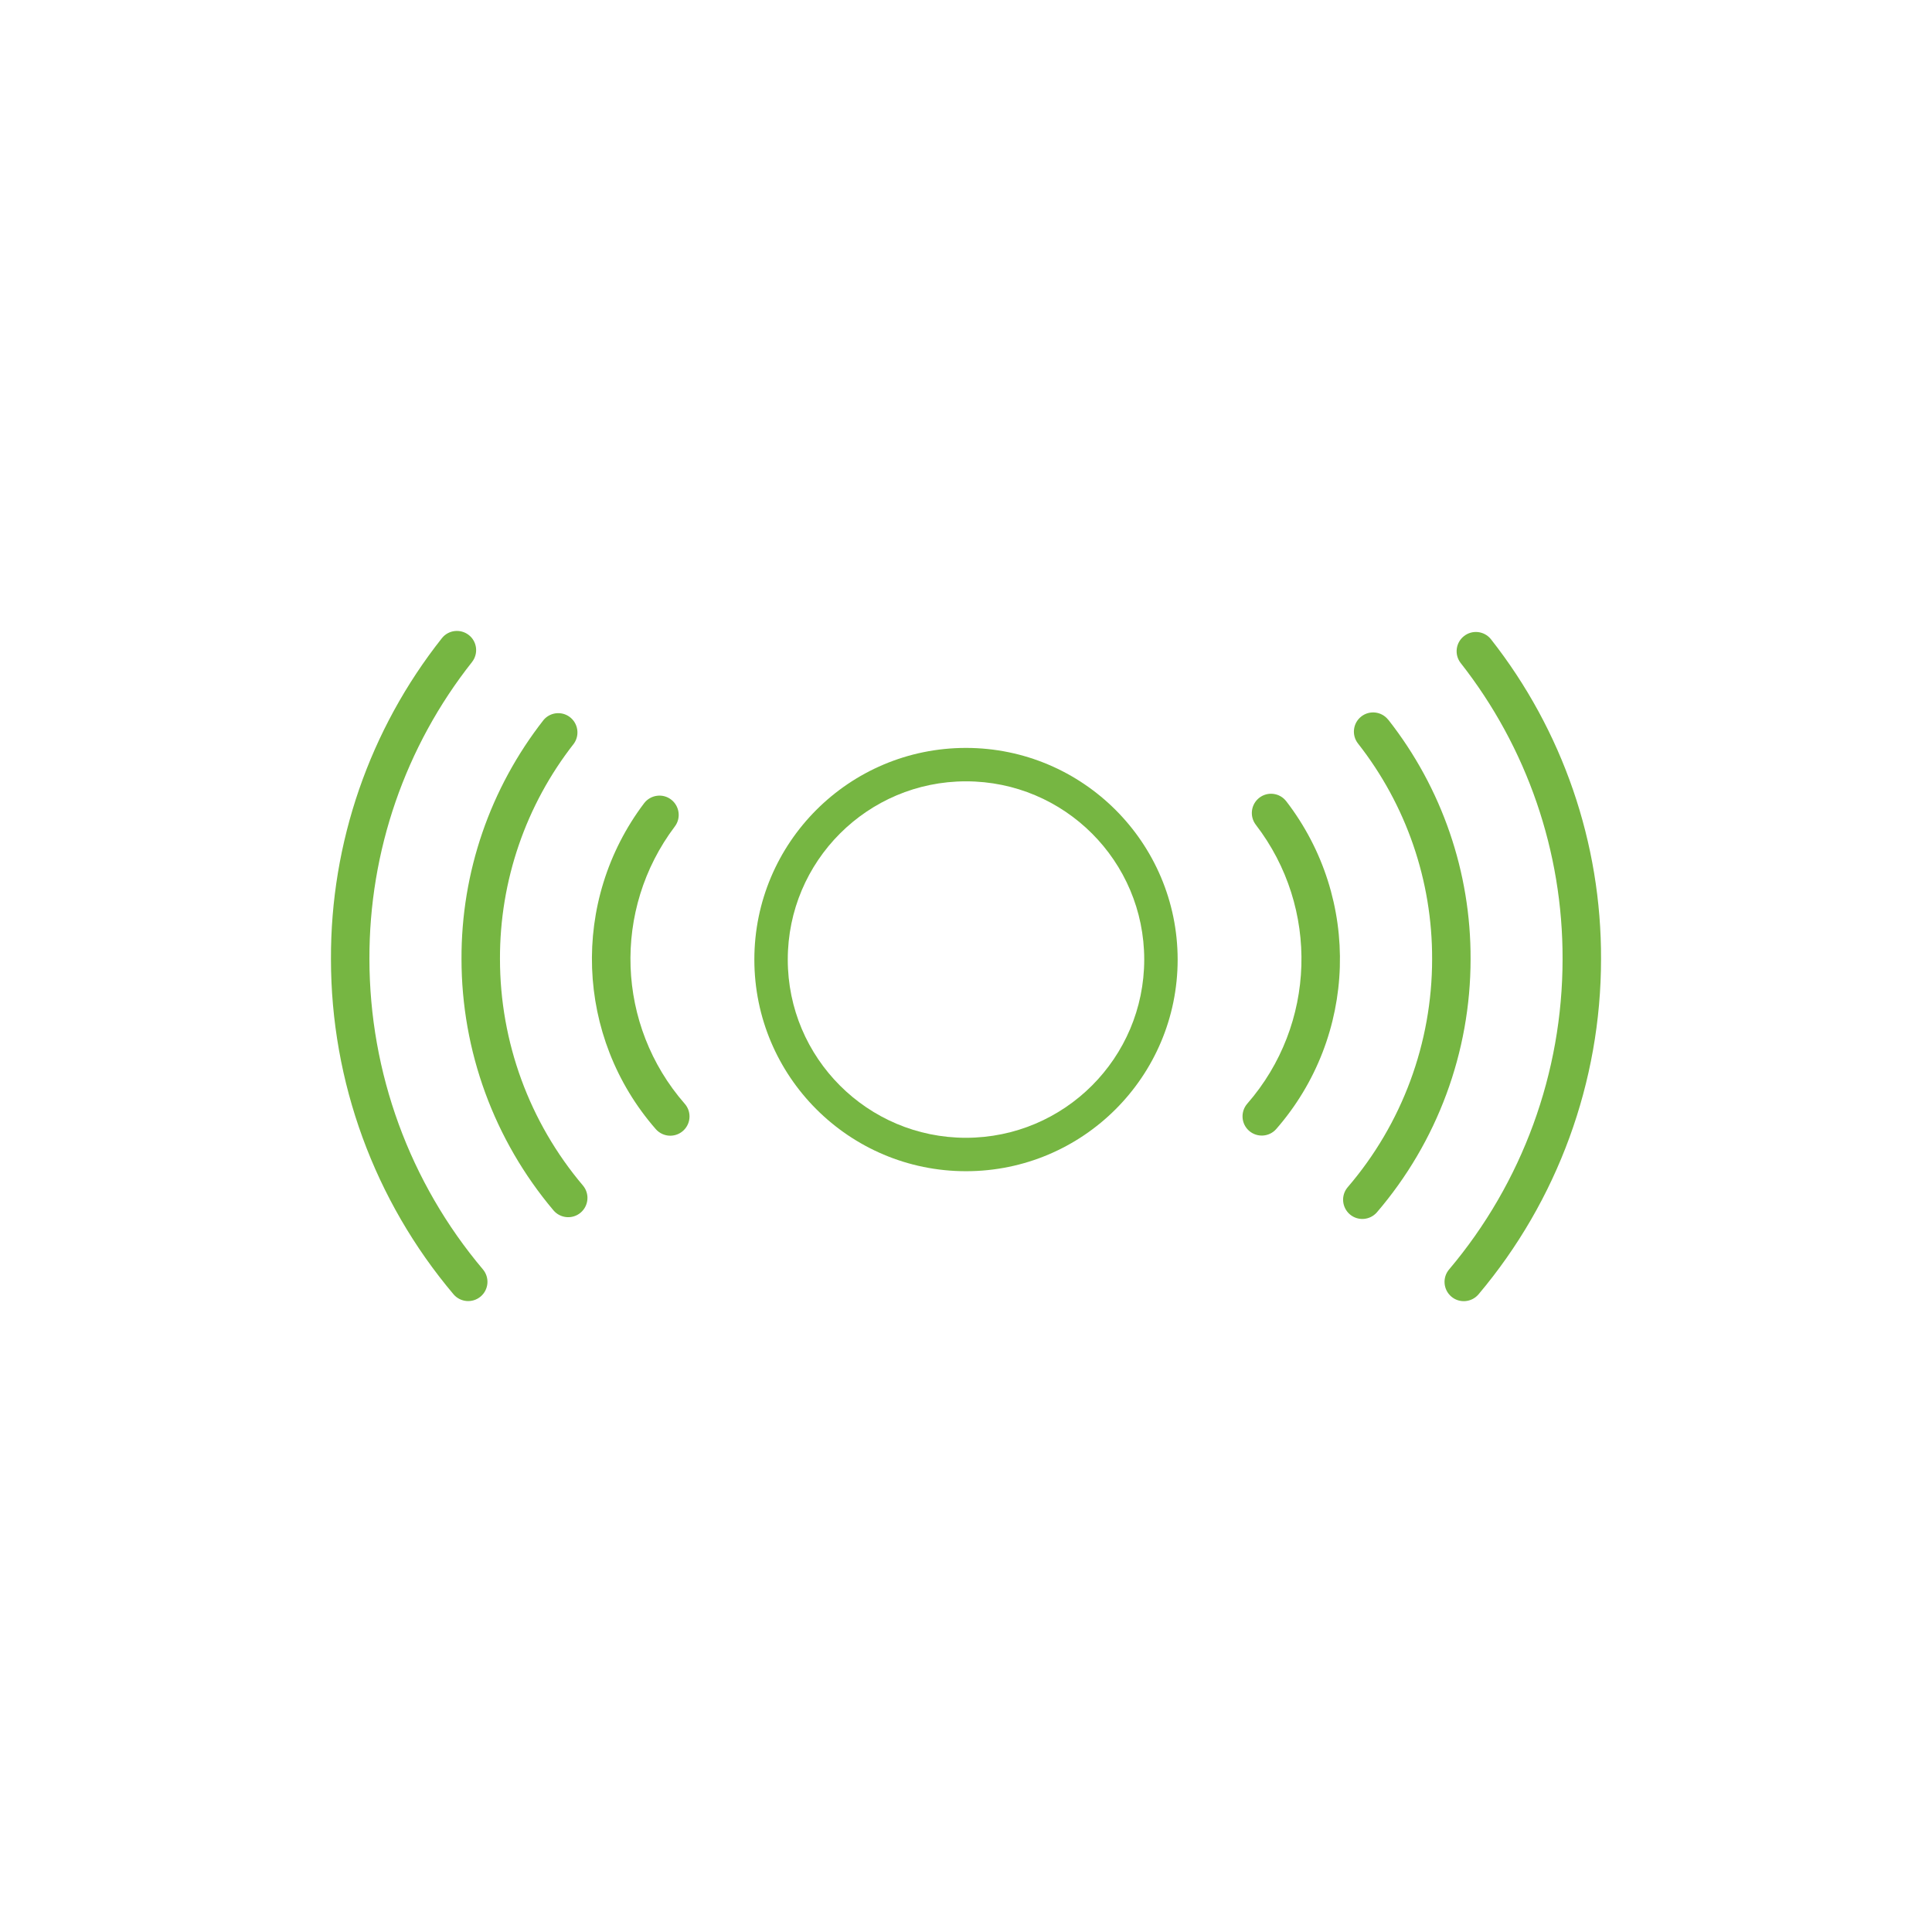 <?xml version="1.0" encoding="UTF-8"?>
<svg xmlns="http://www.w3.org/2000/svg" id="a" viewBox="0 0 222 222">
  <defs>
    <style>.j{fill:#76b642;}</style>
  </defs>
  <g id="b">
    <path id="c" class="j" d="M111,85.94c-13.43,0-24.32,10.89-24.32,24.32s10.89,24.32,24.32,24.32,24.32-10.89,24.32-24.32c-.01-13.43-10.9-24.31-24.32-24.32m0,44.8c-11.31,0-20.48-9.17-20.48-20.48s9.17-20.48,20.48-20.48,20.48,9.17,20.48,20.48h0c-.01,11.31-9.17,20.47-20.48,20.48"></path>
    <path id="d" class="j" d="M77.02,130.5c1.22,0,2.21-.99,2.21-2.21,0-.54-.19-1.05-.55-1.46-7.87-9.01-8.34-22.31-1.14-31.86,.74-.97,.54-2.36-.43-3.1-.97-.74-2.36-.54-3.1,.43-8.47,11.22-7.91,26.85,1.34,37.44,.42,.48,1.03,.76,1.66,.76"></path>
    <path id="e" class="j" d="M57.45,110.2c-.03-8.97,2.96-17.69,8.49-24.75,.71-.99,.48-2.38-.51-3.09-.93-.67-2.23-.51-2.97,.37-6.14,7.84-9.47,17.51-9.43,27.47,0,10.57,3.75,20.8,10.57,28.88,.79,.93,2.19,1.05,3.12,.26,.93-.79,1.05-2.19,.26-3.12-6.15-7.27-9.53-16.49-9.53-26.02"></path>
    <path id="f" class="j" d="M42.45,110.2c-.04-12.38,4.11-24.42,11.79-34.13,.75-.96,.59-2.35-.37-3.1-.96-.75-2.35-.59-3.1,.37-8.3,10.49-12.79,23.49-12.74,36.87,0,14.1,4.99,27.74,14.08,38.51,.79,.93,2.18,1.05,3.12,.26,.93-.79,1.05-2.18,.26-3.12-8.42-9.98-13.03-22.61-13.04-35.66"></path>
    <path id="g" class="j" d="M144.7,91.67c-.96,.75-1.14,2.13-.4,3.1,7.35,9.55,6.94,22.97-.98,32.05-.8,.92-.71,2.32,.21,3.12,.92,.8,2.32,.71,3.12-.21h0c9.31-10.67,9.79-26.44,1.15-37.66-.75-.97-2.13-1.15-3.1-.4"></path>
    <path id="h" class="j" d="M159.52,82.71c-.75-.96-2.14-1.13-3.1-.38s-1.13,2.14-.38,3.1c5.55,7.07,8.55,15.79,8.52,24.78,0,9.62-3.44,18.92-9.71,26.22-.79,.94-.66,2.33,.27,3.12,.92,.77,2.29,.67,3.09-.24,6.95-8.1,10.77-18.43,10.77-29.1,.04-9.97-3.29-19.66-9.45-27.5"></path>
    <path id="i" class="j" d="M171.31,73.44c-.77-.95-2.16-1.1-3.11-.33-.93,.75-1.1,2.11-.37,3.06,7.63,9.7,11.76,21.7,11.72,34.04,0,13.05-4.62,25.69-13.04,35.66-.79,.93-.67,2.33,.26,3.12,.93,.79,2.33,.67,3.12-.26,9.09-10.78,14.08-24.42,14.08-38.52,.05-13.33-4.41-26.29-12.66-36.77"></path>
  </g>
</svg>
